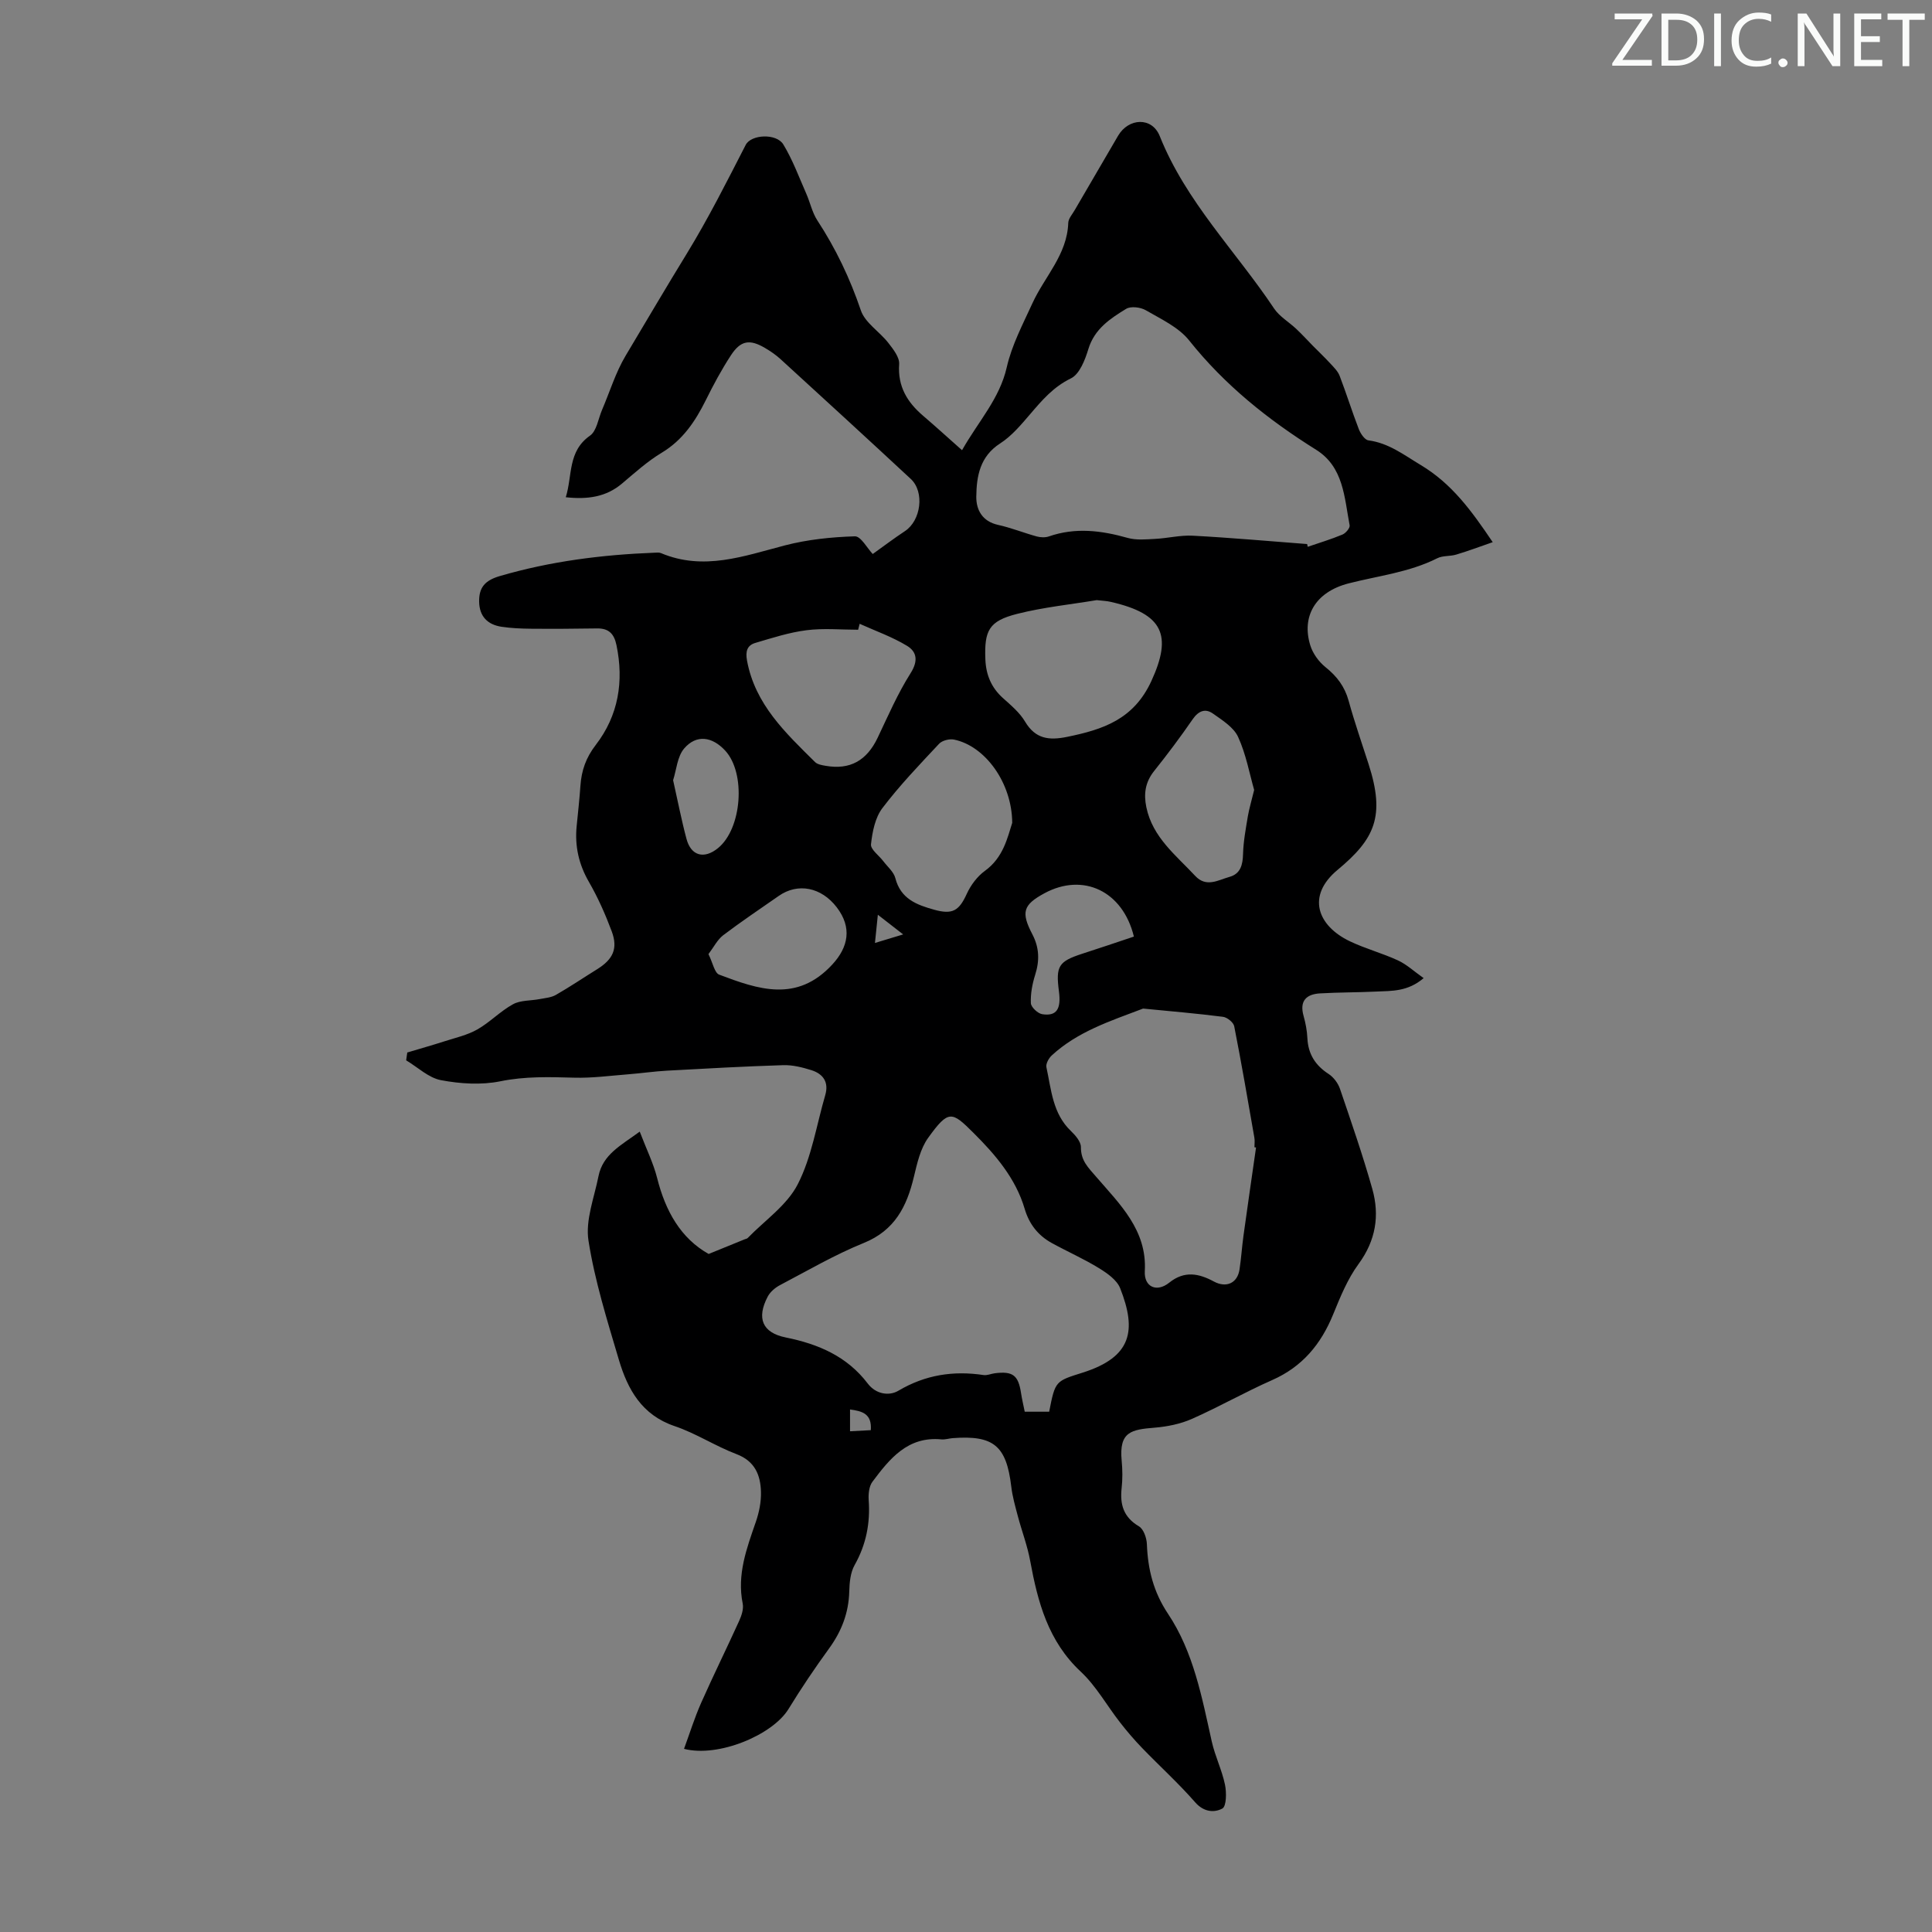 <svg enable-background="new 0 0 400 400" viewBox="0 0 400 400" xmlns="http://www.w3.org/2000/svg"><rect x="0" y="0" width="400" height="400" fill="#808080" stroke="none"/><g fill="#fafbfa"><path d="m342.2 3.2-6.3 9.2h6.1v1.2h-8.2v-.5l6.2-9.1h-5.7v-1.2h7.8v.4z"/><path d="m344 13.7v-10.9h3.1c1.6 0 3 .5 4.1 1.4 1.1 1 1.6 2.2 1.6 3.9s-.5 3-1.6 4-2.5 1.5-4.2 1.5h-3zm1.4-9.6v8.4h1.6c1.4 0 2.5-.4 3.2-1.1.8-.8 1.2-1.8 1.2-3.2s-.4-2.4-1.2-3.1-1.8-1-3.1-1z"/><path d="m356.3 2.8v10.9h-1.4v-10.9z"/><path d="m366.6 13.2c-.8.4-1.8.6-3 .6-1.6 0-2.8-.5-3.7-1.5s-1.4-2.3-1.4-3.9c0-1.7.5-3.2 1.6-4.2s2.4-1.6 4-1.6c1 0 1.9.1 2.6.4v1.5c-.8-.4-1.6-.6-2.6-.6-1.2 0-2.2.4-3 1.2s-1.1 1.9-1.1 3.3c0 1.3.4 2.3 1.1 3.1s1.6 1.1 2.8 1.1c1.1 0 2-.2 2.8-.7v1.3z"/><path d="m368.2 13c0-.3.1-.5.3-.6.2-.2.4-.3.6-.3.3 0 .5.1.7.3s.3.4.3.6-.1.5-.3.6c-.2.2-.4.3-.7.3s-.5-.1-.6-.3c-.2-.2-.3-.4-.3-.6z"/><path d="m381.1 13.7h-1.7l-5.5-8.4c-.2-.2-.3-.5-.4-.7 0 .2.1.8.1 1.5v7.6h-1.4v-10.9h1.8l5.3 8.3c.3.4.4.6.4.8 0-.3-.1-.8-.1-1.6v-7.5h1.4v10.9z"/><path d="m389.7 13.7h-5.8v-10.9h5.6v1.2h-4.2v3.5h3.9v1.2h-3.9v3.7h4.4z"/><path d="m398.4 4.1h-3.1v9.6h-1.4v-9.6h-3.1v-1.3h7.7v1.3z"/></g><path d="m141.62 362.08c1.18-3.21 2.18-6.44 3.54-9.51 2.53-5.71 5.3-11.3 7.88-16.99.49-1.09.95-2.46.73-3.56-1.22-6.03.82-11.44 2.72-16.94.68-1.97 1.12-4.15 1.06-6.22-.1-3.48-1.26-6.35-5.07-7.8-4.38-1.66-8.39-4.31-12.81-5.8-6.8-2.3-9.72-7.6-11.54-13.73-2.41-8.14-4.98-16.31-6.29-24.66-.67-4.24 1.19-8.91 2.07-13.35.9-4.52 4.64-6.37 8.54-9.23 1.4 3.67 2.84 6.57 3.61 9.63 1.71 6.81 4.88 12.46 10.66 15.7 2.72-1.11 5.1-2.07 7.47-3.04.21-.08.47-.12.61-.26 3.55-3.66 8.15-6.79 10.37-11.14 2.89-5.64 3.88-12.26 5.69-18.45.78-2.68-.43-4.39-2.86-5.16-1.88-.59-3.9-1.1-5.84-1.04-8.03.25-16.05.7-24.08 1.14-2.67.15-5.32.54-7.98.75-3.75.29-7.51.81-11.26.7-5.12-.14-10.12-.3-15.26.75-3.94.8-8.29.52-12.27-.23-2.57-.48-4.82-2.68-7.22-4.11.08-.54.15-1.08.23-1.62 2.57-.77 5.15-1.5 7.71-2.32 2.3-.74 4.73-1.28 6.79-2.45 2.61-1.48 4.76-3.78 7.39-5.22 1.56-.86 3.67-.71 5.52-1.07 1.14-.22 2.39-.31 3.35-.86 2.9-1.66 5.68-3.54 8.53-5.31 3.32-2.06 4.37-4.29 3.04-7.86-1.31-3.5-2.84-6.97-4.71-10.21-2.11-3.65-2.96-7.43-2.55-11.56.27-2.78.59-5.57.78-8.36.22-3.16 1.13-5.81 3.19-8.48 4.67-6.06 5.84-13.13 4.27-20.66-.49-2.34-1.6-3.48-4.03-3.44-4.58.07-9.16.1-13.74.06-2-.02-4.02-.11-5.99-.4-2.92-.43-4.62-2.15-4.67-5.2-.05-2.91 1.18-4.39 4.24-5.29 10.5-3.08 21.21-4.43 32.09-4.85.44-.02.94-.08 1.33.09 8.83 3.71 17.14.61 25.64-1.6 4.69-1.22 9.63-1.73 14.49-1.88 1.24-.04 2.57 2.48 3.7 3.66 2.05-1.46 4.31-3.18 6.67-4.74 3.31-2.18 4.11-8.09 1.22-10.79-8.94-8.31-17.94-16.55-26.94-24.78-.98-.9-2.11-1.68-3.26-2.35-3.16-1.86-5.03-1.57-7.05 1.52-1.95 2.98-3.64 6.14-5.22 9.33-2.18 4.37-4.76 8.23-9.12 10.85-2.94 1.77-5.55 4.13-8.19 6.36-3.33 2.82-7.14 3.33-11.66 2.85 1.4-4.52.37-9.5 5.01-12.75 1.39-.97 1.71-3.5 2.49-5.32 1.61-3.75 2.81-7.75 4.88-11.22 4.22-7.07 8.41-14.2 12.68-21.16 4.49-7.34 8.29-14.91 12.19-22.5 1.13-2.19 6.37-2.44 7.79-.09 1.94 3.19 3.24 6.77 4.76 10.21.8 1.82 1.21 3.87 2.28 5.51 3.82 5.83 6.76 12 9.01 18.63.87 2.57 3.86 4.39 5.67 6.71 1.02 1.31 2.36 3 2.26 4.43-.32 4.63 1.68 7.88 4.98 10.7 2.6 2.22 5.13 4.53 8.04 7.11 3.42-6.04 7.78-10.65 9.26-17.18 1.04-4.58 3.33-8.91 5.31-13.24 2.52-5.52 7.2-10.06 7.42-16.64.03-.9.85-1.8 1.35-2.67 2.98-5.12 5.97-10.24 8.96-15.36 2.17-3.72 7.02-3.96 8.63.05 5.42 13.58 15.74 23.82 23.66 35.68 1.12 1.68 3.07 2.8 4.59 4.23 1.19 1.12 2.3 2.33 3.44 3.5 1.22 1.23 2.48 2.43 3.65 3.7.72.78 1.55 1.59 1.91 2.54 1.4 3.65 2.56 7.39 3.97 11.04.36.92 1.22 2.21 1.99 2.31 4.21.57 7.27 2.97 10.8 5.09 6.49 3.89 10.53 9.47 14.93 15.99-2.65.92-5.07 1.83-7.55 2.57-1.27.39-2.79.18-3.93.76-5.8 2.92-12.17 3.62-18.34 5.2-7.03 1.81-9.77 6.97-7.95 12.83.52 1.68 1.75 3.39 3.13 4.5 2.37 1.89 3.99 4.01 4.81 6.98 1.21 4.41 2.73 8.75 4.13 13.11 3.49 10.81 1.28 15.5-6.41 21.89-6.52 5.41-4.17 11.58 2.53 14.79 3.22 1.54 6.72 2.46 9.96 3.96 1.8.83 3.33 2.27 5.32 3.67-3.31 2.82-6.6 2.63-9.75 2.78-3.9.19-7.81.15-11.71.38-2.86.17-4.27 1.58-3.4 4.66.42 1.5.72 3.07.79 4.62.16 3.28 1.64 5.62 4.39 7.4 1.03.67 1.96 1.91 2.36 3.09 2.34 6.87 4.72 13.73 6.69 20.71 1.55 5.5.73 10.67-2.84 15.54-2.28 3.1-3.79 6.83-5.26 10.43-2.52 6.18-6.38 10.85-12.63 13.61-5.62 2.48-10.98 5.54-16.6 8.03-2.37 1.05-5.08 1.6-7.68 1.82-4.85.4-7.46.79-6.88 6.84.18 1.89.2 3.82-.01 5.7-.37 3.4.4 6 3.58 7.89.97.57 1.6 2.4 1.65 3.69.2 5.22 1.35 9.88 4.37 14.41 5.3 7.94 7.02 17.3 9.07 26.48.68 3.02 2.1 5.88 2.73 8.9.34 1.62.31 4.49-.55 4.95-1.66.89-3.84.75-5.62-1.29-3.44-3.94-7.35-7.48-10.99-11.25-1.61-1.67-3.13-3.44-4.55-5.27-2.74-3.5-4.95-7.54-8.15-10.53-6.75-6.3-8.9-14.39-10.47-22.93-.57-3.13-1.73-6.15-2.55-9.24-.54-2.04-1.13-4.09-1.37-6.17-1.01-8.43-3.64-10.65-12.12-10.01-.78.06-1.57.33-2.33.26-6.98-.68-10.72 4-14.29 8.77-.7.93-.86 2.51-.78 3.76.35 4.82-.52 9.25-2.92 13.51-.87 1.55-1.05 3.62-1.1 5.46-.12 4.42-1.59 8.23-4.18 11.79-2.95 4.06-5.77 8.24-8.39 12.52-3.3 5.4-14.55 10.1-21.64 8.26zm129.01-249.44c.04.19.08.38.12.57 2.41-.83 4.86-1.56 7.2-2.54.67-.28 1.58-1.36 1.48-1.9-1.1-5.74-1.23-12.08-6.94-15.65-9.94-6.22-18.93-13.39-26.3-22.65-2.18-2.73-5.8-4.4-8.95-6.23-1.09-.64-3.11-.89-4.08-.3-3.3 2.02-6.56 4.15-7.83 8.34-.68 2.24-1.82 5.19-3.61 6.06-3.64 1.77-5.97 4.52-8.44 7.41-1.88 2.19-3.82 4.52-6.2 6.05-4.21 2.7-4.9 6.8-4.95 11.03-.03 2.72 1.24 5.12 4.5 5.84 2.72.6 5.34 1.66 8.03 2.4.78.21 1.75.25 2.5-.01 5.5-1.91 10.87-1.23 16.32.31 1.78.5 3.79.3 5.69.2 2.6-.13 5.21-.8 7.79-.66 7.9.42 15.78 1.13 23.67 1.73zm-53.41 179.64c1.26-6.46 1.31-6.31 6.99-8.11 10.09-3.22 11.17-8.67 7.71-17.45-.68-1.72-2.7-3.13-4.42-4.18-3.12-1.92-6.51-3.41-9.73-5.18-2.85-1.57-4.69-3.91-5.63-7.11-1.86-6.3-6.08-11.21-10.57-15.68-4.51-4.5-5.17-4.87-9.4 1-1.62 2.25-2.29 5.29-2.96 8.08-1.46 6.13-3.95 11.09-10.37 13.69-5.98 2.42-11.62 5.72-17.35 8.73-1.01.53-2.05 1.42-2.56 2.41-2.3 4.41-1.15 7.44 3.76 8.43 6.78 1.37 12.69 3.91 16.97 9.54 1.71 2.25 4.45 2.61 6.35 1.48 5.58-3.3 11.38-4.18 17.64-3.24.73.11 1.53-.27 2.31-.37 3.73-.47 4.87.41 5.43 4.07.2 1.29.5 2.57.77 3.89zm42.83-54.71c-.11-.01-.22-.03-.33-.04 0-.67.1-1.36-.02-2.01-1.34-7.69-2.66-15.39-4.17-23.05-.16-.8-1.45-1.84-2.33-1.95-5.47-.7-10.97-1.16-16.47-1.7-.1-.01-.22.05-.32.09-6.58 2.5-13.33 4.69-18.65 9.6-.63.58-1.27 1.74-1.11 2.46 1.01 4.64 1.28 9.58 5.08 13.2.93.89 2.06 2.2 2.06 3.31-.01 2.87 1.47 4.19 3.28 6.3 4.74 5.5 10.43 10.91 9.95 19.38-.19 3.29 2.46 4.49 5.06 2.4 3.15-2.53 6.14-1.91 9.25-.23 2.55 1.37 4.87.35 5.3-2.5.35-2.32.5-4.67.82-7 .84-6.1 1.73-12.18 2.6-18.26zm-32.99-113.32c-5.31.89-11.01 1.46-16.49 2.85-5.82 1.48-6.8 3.42-6.56 9.43.13 3.18 1.22 5.82 3.63 7.99 1.66 1.49 3.47 3 4.58 4.87 2.15 3.61 4.95 3.94 8.72 3.17 7.42-1.52 13.77-3.6 17.43-11.54 4.38-9.51 2.45-13.91-8.32-16.39-.87-.22-1.78-.24-2.99-.38zm-49.08 4.9c-.1.41-.2.82-.31 1.23-3.56 0-7.17-.35-10.68.1-3.58.45-7.09 1.59-10.58 2.62-1.72.5-2.1 1.73-1.75 3.66 1.67 9.08 7.98 14.97 14.09 21.02.5.49 1.42.64 2.17.77 5.06.89 8.53-1.07 10.79-5.81 2.15-4.52 4.15-9.15 6.81-13.35 1.6-2.52 1.33-4.42-.7-5.66-3.07-1.87-6.54-3.09-9.84-4.58zm31.59 41.21c-.05-8.29-5.6-15.92-12.06-17.24-.95-.19-2.45.19-3.08.87-4.05 4.32-8.17 8.62-11.74 13.32-1.51 1.99-2.08 4.91-2.36 7.49-.12 1.06 1.66 2.32 2.55 3.5.87 1.15 2.16 2.21 2.49 3.51 1.1 4.29 4.41 5.53 8.05 6.54 3.79 1.05 5.14.23 6.75-3.31.82-1.79 2.17-3.6 3.75-4.74 3.79-2.75 4.65-6.8 5.65-9.94zm50.09-6.81c-.98-3.42-1.69-7.42-3.33-10.99-.92-1.99-3.26-3.45-5.2-4.82-1.58-1.12-2.99-.57-4.19 1.16-2.53 3.67-5.21 7.25-7.99 10.73-1.84 2.31-2.19 4.71-1.61 7.51 1.3 6.24 6.12 9.91 10.11 14.2 2.31 2.48 4.77.86 7.1.21 2.28-.63 2.75-2.48 2.81-4.73.07-2.63.57-5.25 1-7.86.28-1.6.76-3.18 1.3-5.41zm-112.98 33.99c.92 1.86 1.26 3.89 2.22 4.25 8.07 3.05 16.09 5.86 23.43-2.11 3.32-3.6 4.12-7.64.91-11.83-3.19-4.17-8.05-5.13-12.01-2.36-3.85 2.69-7.76 5.3-11.5 8.14-1.21.93-1.96 2.47-3.05 3.91zm88.08-3.63c-2.29-9.43-10.51-13.31-18.54-8.96-4.38 2.38-4.88 3.9-2.48 8.49 1.45 2.77 1.51 5.46.58 8.39-.59 1.88-.98 3.92-.89 5.87.04.83 1.44 2.14 2.36 2.28 2.96.45 3.94-1.05 3.45-4.74-.68-5.22-.08-6.18 4.8-7.77 3.6-1.16 7.17-2.37 10.72-3.56zm-95.4-32.38c.99 4.39 1.74 8.31 2.77 12.15.94 3.54 3.66 4.25 6.53 1.91 4.97-4.06 5.8-15.54 1.47-20.2-2.69-2.9-5.94-3.37-8.47-.44-1.44 1.67-1.61 4.45-2.3 6.58zm40.93 134.57c.26-3.42-1.8-3.95-4.3-4.28v4.51c1.44-.08 2.66-.15 4.3-.23zm.86-100.87c1.97-.6 3.37-1.02 5.84-1.77-2.1-1.63-3.39-2.63-5.24-4.07-.23 2.33-.38 3.72-.6 5.84z" fill="#000001"/></svg>